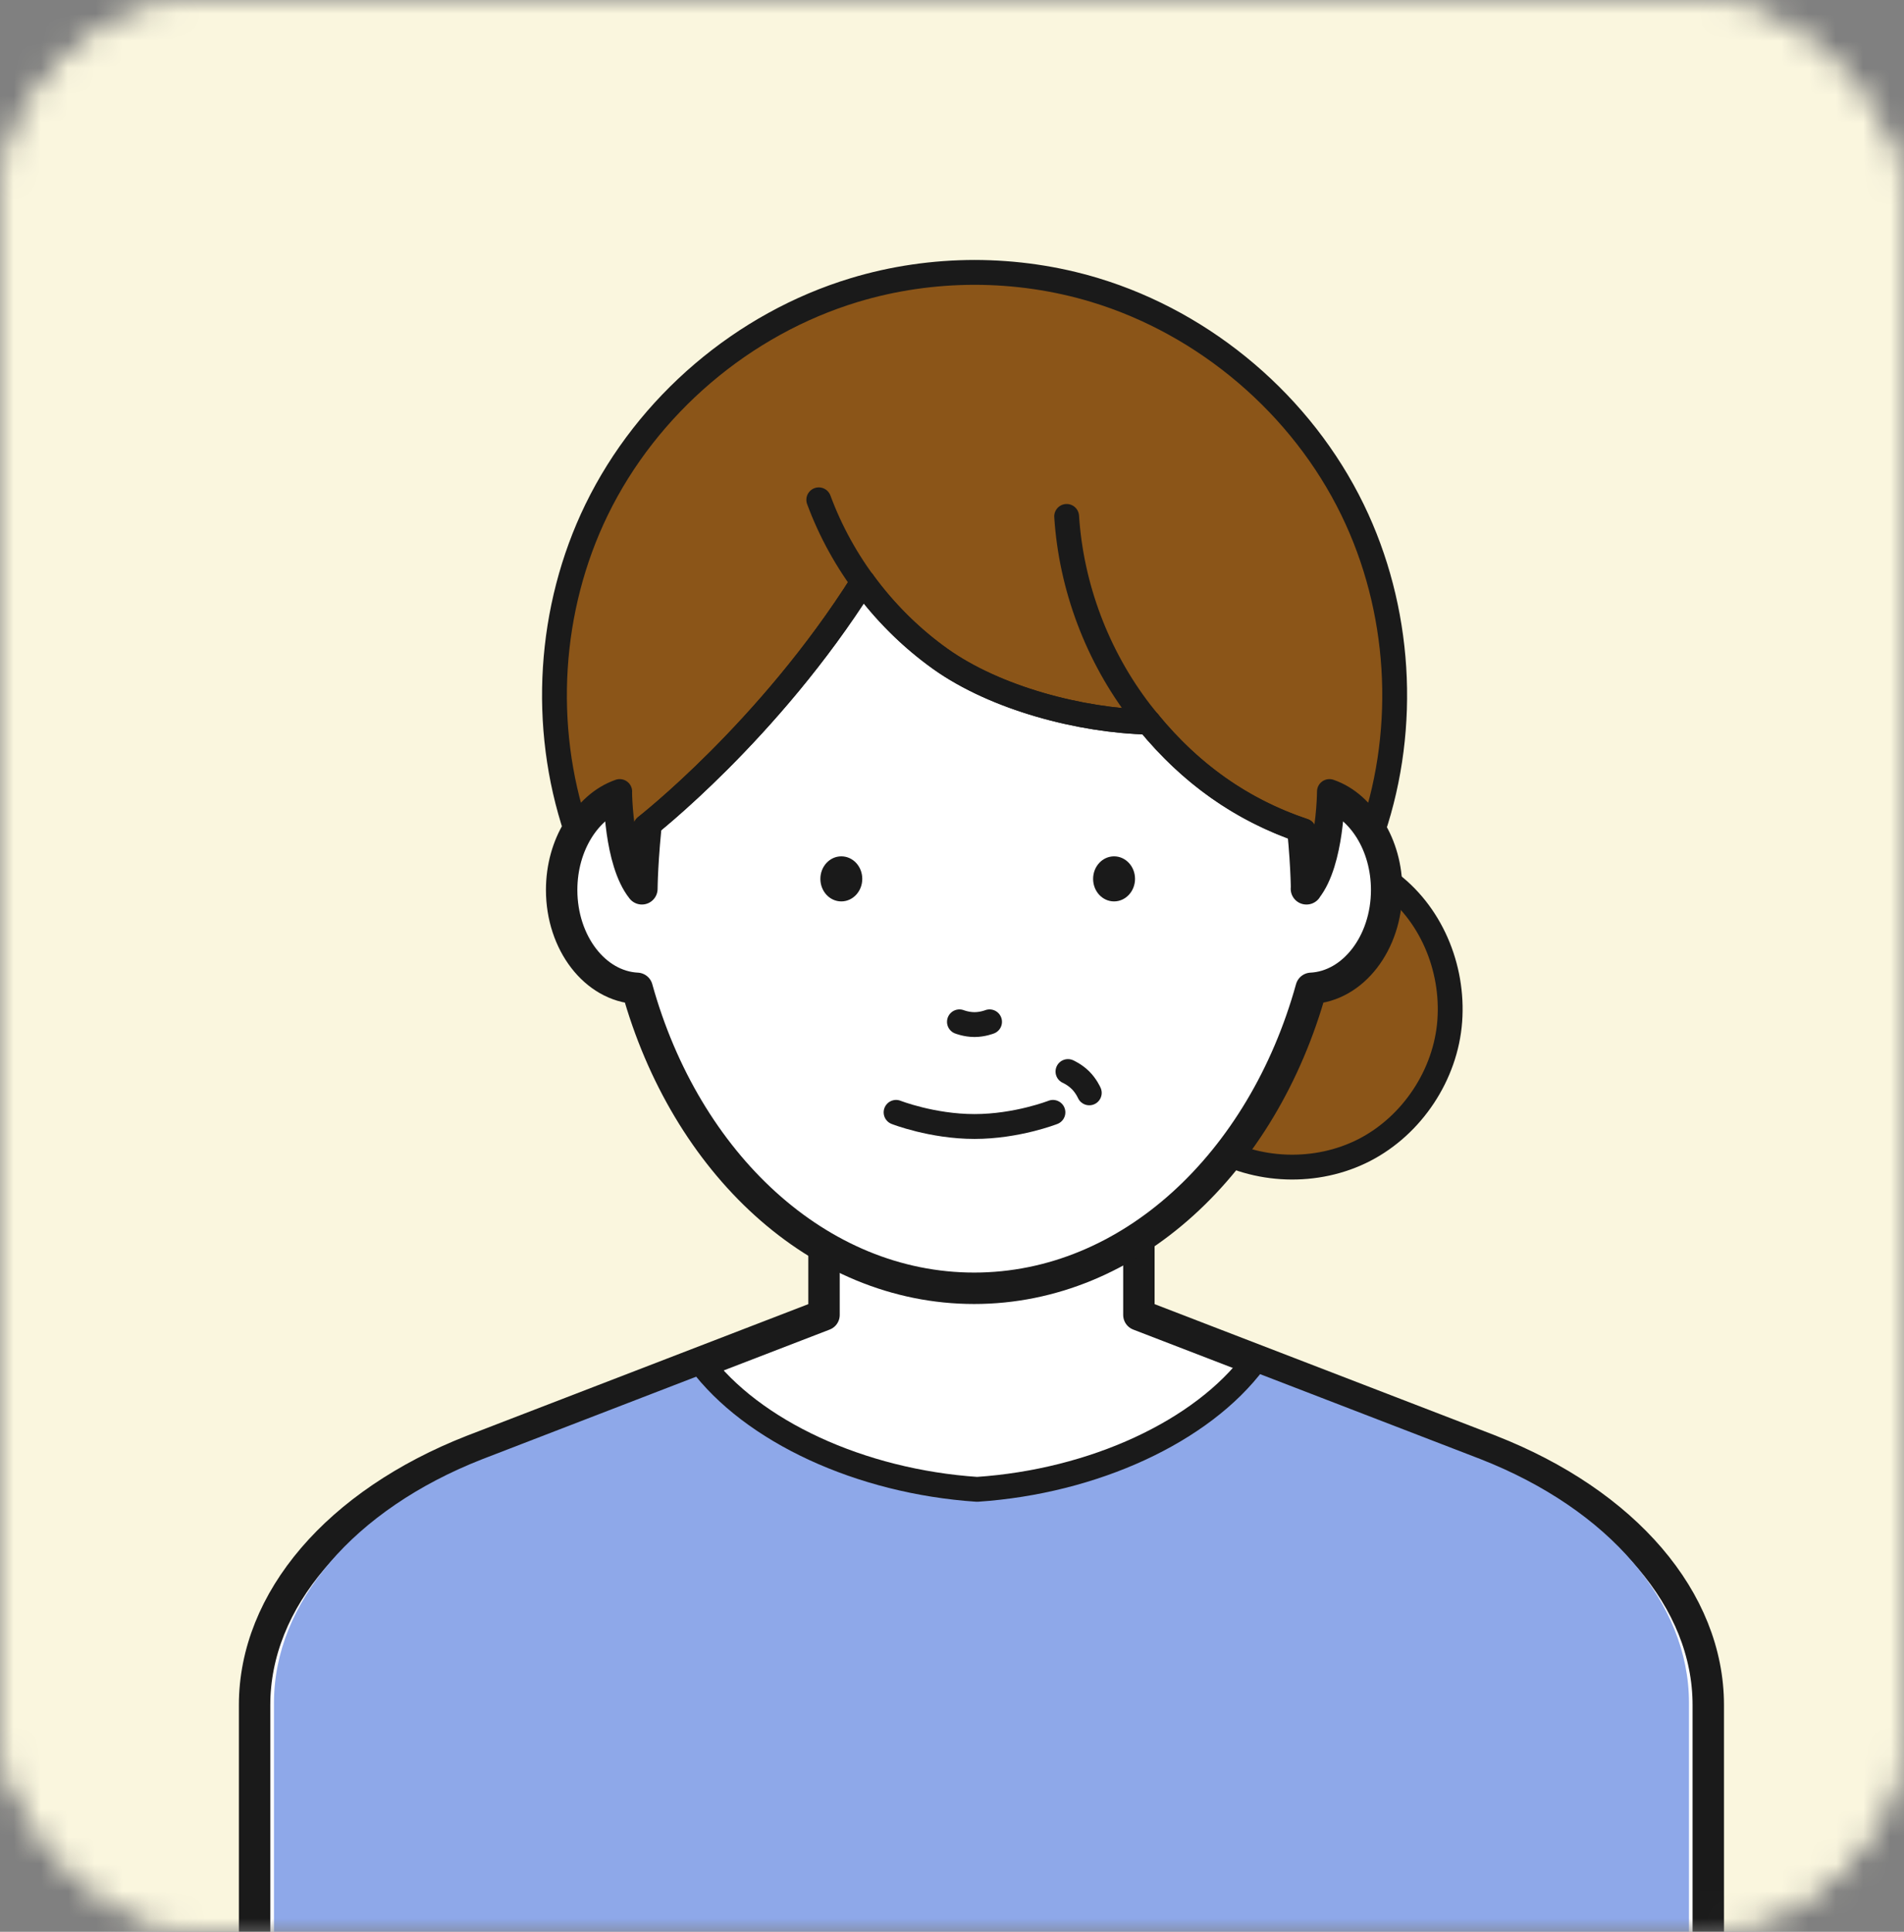 <?xml version="1.0" encoding="UTF-8"?> <svg xmlns="http://www.w3.org/2000/svg" width="70" height="71" viewBox="0 0 70 71" fill="none"><rect x="0" y="0" width="70" height="71" fill="#808080" stroke="none"/><mask id="mask0_2027_16646" style="mask-type:alpha" maskUnits="userSpaceOnUse" x="0" y="0" width="70" height="71"><rect width="70" height="71" rx="7.946" fill="white"></rect><rect width="70" height="71" rx="7.946" fill="white"></rect></mask><g mask="url(#mask0_2027_16646)"><rect x="-52.841" y="-26.121" width="193.882" height="135.082" fill="#FAF6DE"></rect><path d="M44.485 42.069C46.178 43.095 48.406 43.172 50.165 42.265C51.923 41.358 53.154 39.498 53.3 37.527C53.446 35.554 52.6 33.532 50.995 32.378L44.063 34.896L44.485 42.069Z" fill="#8B5518" stroke="#1A1A1A" stroke-width="0.913" stroke-linecap="round" stroke-linejoin="round"></path><path d="M54.795 53.308L41.871 48.328V45.106H30.295V48.328L17.372 53.308C12.411 55.252 9.36 58.816 9.36 62.666V85.521H62.804V62.666C62.804 58.816 59.755 55.252 54.792 53.308H54.795Z" fill="white" stroke="#1A1A1A" stroke-width="1.155" stroke-linecap="round" stroke-linejoin="round"></path><path d="M62.097 84.957H10.073V62.578C10.073 58.911 13.007 55.482 17.727 53.632L25.676 50.567C27.788 52.987 31.704 54.698 35.871 54.978C35.889 54.978 35.903 54.978 35.92 54.978C35.937 54.978 35.952 54.978 35.969 54.978C40.191 54.694 44.152 52.943 46.245 50.473L54.437 53.63C59.16 55.482 62.094 58.909 62.094 62.576V84.955L62.097 84.957Z" fill="#8EA8E9"></path><path d="M46.119 50.027C44.195 52.61 40.211 54.451 35.923 54.739C31.635 54.451 27.651 52.61 25.727 50.027" stroke="#1A1A1A" stroke-width="0.913" stroke-linecap="round" stroke-linejoin="round"></path><path d="M48.03 32.667C48.85 31.64 48.858 29.221 48.858 29.221C50.081 29.643 50.98 31.043 50.98 32.709C50.98 34.659 49.746 36.248 48.205 36.325C46.423 42.742 41.547 47.349 35.815 47.349C30.082 47.349 25.206 42.744 23.424 36.325C21.88 36.248 20.649 34.659 20.649 32.709C20.649 31.043 21.548 29.643 22.771 29.221C22.771 29.221 22.776 31.64 23.599 32.667C23.599 32.667 23.692 14.655 35.817 14.655C47.943 14.655 48.035 32.667 48.035 32.667H48.03Z" fill="white" stroke="#1A1A1A" stroke-width="1.155" stroke-linecap="round" stroke-linejoin="round"></path><path d="M22.781 29.092C22.781 29.092 22.784 30.158 23.028 31.177H23.675C23.694 30.938 23.715 30.678 23.741 30.389C23.741 30.389 28.267 26.871 31.724 21.388C32.514 22.473 33.477 23.436 34.57 24.216C36.596 25.662 39.729 26.484 42.22 26.54C43.751 28.407 45.616 29.763 47.929 30.537C47.95 30.765 47.969 30.98 47.982 31.177H48.629C48.871 30.158 48.876 29.092 48.876 29.092C49.534 29.317 50.093 29.829 50.475 30.511C51.757 26.688 51.492 22.364 49.727 18.738C47.86 14.9 44.34 11.899 40.252 10.661C38.819 10.228 37.326 10.013 35.83 10.011C34.334 10.013 32.84 10.228 31.408 10.661C27.32 11.897 23.802 14.897 21.932 18.738C20.168 22.364 19.903 26.688 21.184 30.511C21.566 29.829 22.126 29.32 22.784 29.092H22.781Z" fill="#8B5518" stroke="#1A1A1A" stroke-width="0.913" stroke-linecap="round" stroke-linejoin="round"></path><path d="M31.701 32.302C31.701 32.758 31.357 33.13 30.931 33.13C30.505 33.13 30.161 32.761 30.161 32.302C30.161 31.843 30.505 31.474 30.931 31.474C31.357 31.474 31.701 31.843 31.701 32.302Z" fill="#1A1A1A"></path><path d="M41.729 32.302C41.729 32.758 41.384 33.13 40.958 33.13C40.532 33.13 40.188 32.761 40.188 32.302C40.188 31.843 40.532 31.474 40.958 31.474C41.384 31.474 41.729 31.843 41.729 32.302Z" fill="#1A1A1A"></path><path d="M38.711 40.883C38.711 40.883 37.385 41.403 35.827 41.403C34.27 41.403 32.944 40.883 32.944 40.883" stroke="#1A1A1A" stroke-width="0.913" stroke-linecap="round" stroke-linejoin="round"></path><path d="M36.381 37.556C36.381 37.556 36.127 37.657 35.827 37.657C35.527 37.657 35.273 37.556 35.273 37.556" stroke="#1A1A1A" stroke-width="0.913" stroke-linecap="round" stroke-linejoin="round"></path><path d="M39.263 39.383C39.263 39.383 39.514 39.492 39.726 39.704C39.938 39.916 40.047 40.167 40.047 40.167" stroke="#1A1A1A" stroke-width="0.913" stroke-linecap="round" stroke-linejoin="round"></path><path d="M30.102 18.37C30.965 20.704 32.546 22.77 34.572 24.216C36.599 25.662 39.732 26.484 42.223 26.54" stroke="#1A1A1A" stroke-width="0.913" stroke-linecap="round" stroke-linejoin="round"></path><path d="M39.215 18.98C39.382 21.572 40.34 24.11 41.923 26.169C43.51 28.227 45.465 29.713 47.929 30.538" stroke="#1A1A1A" stroke-width="0.913" stroke-linecap="round" stroke-linejoin="round"></path><path d="M23.741 30.389C23.741 30.389 28.267 26.872 31.723 21.389" stroke="#1A1A1A" stroke-width="0.913" stroke-linecap="round" stroke-linejoin="round"></path></g></svg> 